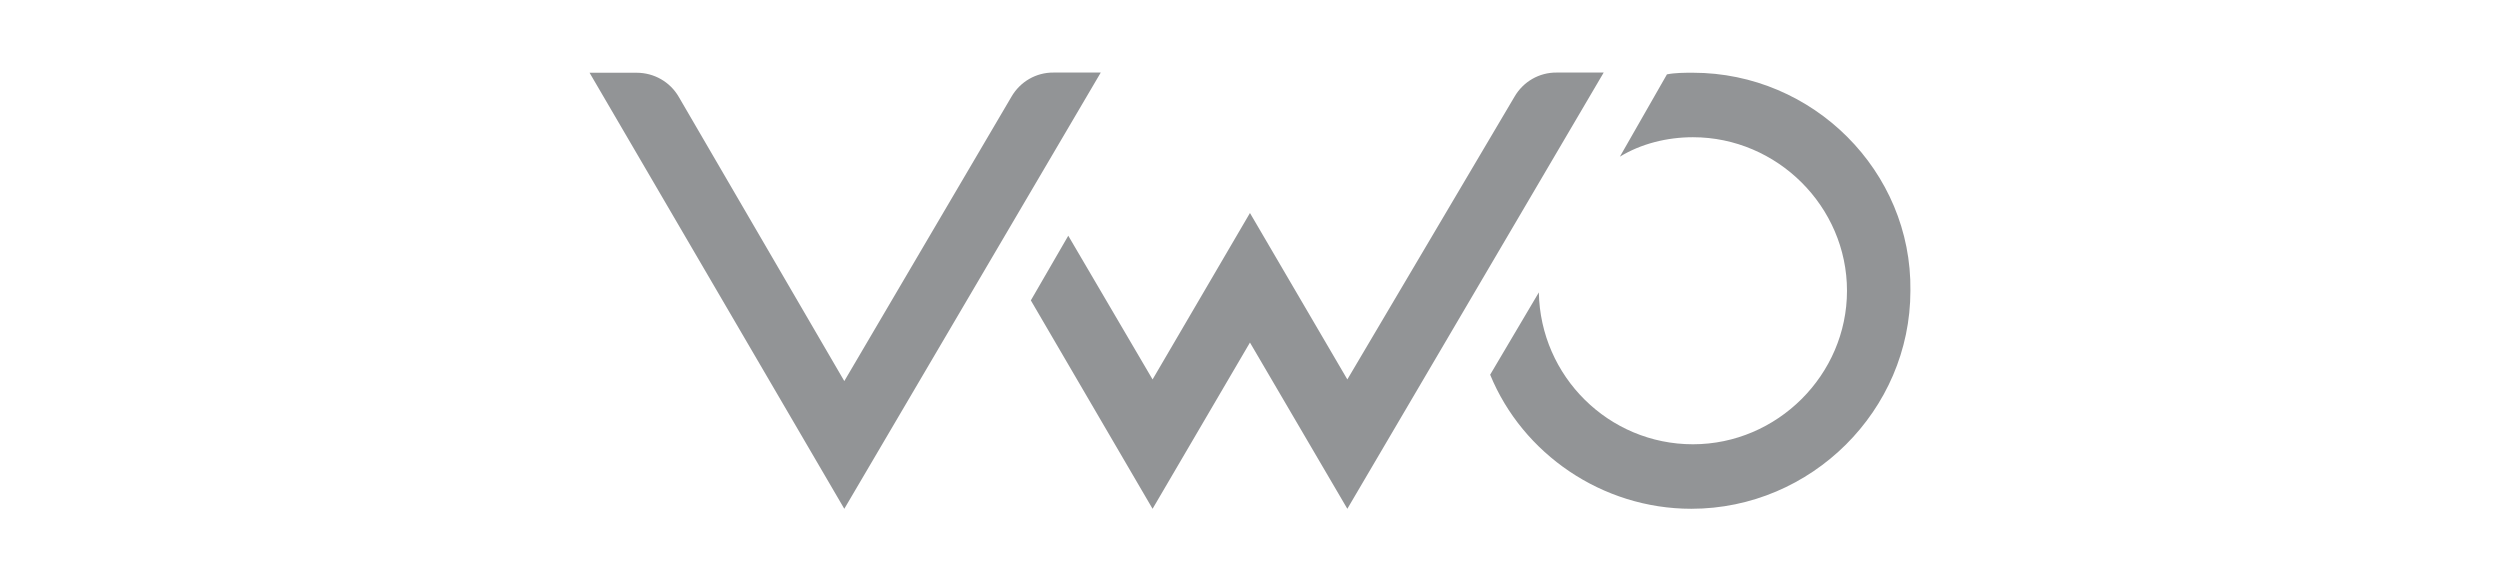 <svg width="172" height="40" viewBox="0 0 172 40" fill="none" xmlns="http://www.w3.org/2000/svg">
<path d="M75.725 5.005L58.088 35.005L40.562 5.005H43.8C45 5.005 46.1 5.63 46.7 6.667L58.088 26.218L69.588 6.655C70.188 5.618 71.287 4.98 72.487 4.992H75.725V5.005ZM92.697 35.005L85.997 23.567L79.297 35.005L70.922 20.667L73.497 16.218L79.297 26.105L85.997 14.655L92.697 26.105L104.197 6.655C104.797 5.618 105.897 4.98 107.097 4.992H110.334L92.697 35.005ZM116.474 5.004C124.736 5.004 131.548 11.779 131.436 20.004C131.436 28.229 124.624 35.004 116.361 35.004C110.224 35.004 104.749 31.217 102.523 25.779L105.873 20.116C105.973 25.891 110.674 30.566 116.474 30.566C122.274 30.566 127.073 25.791 127.073 20.004C127.073 14.216 122.274 9.442 116.474 9.441C114.686 9.441 112.898 9.892 111.448 10.779L114.686 5.116C115.248 5.004 115.911 5.004 116.474 5.004Z" fill="#929496"/>
</svg>
